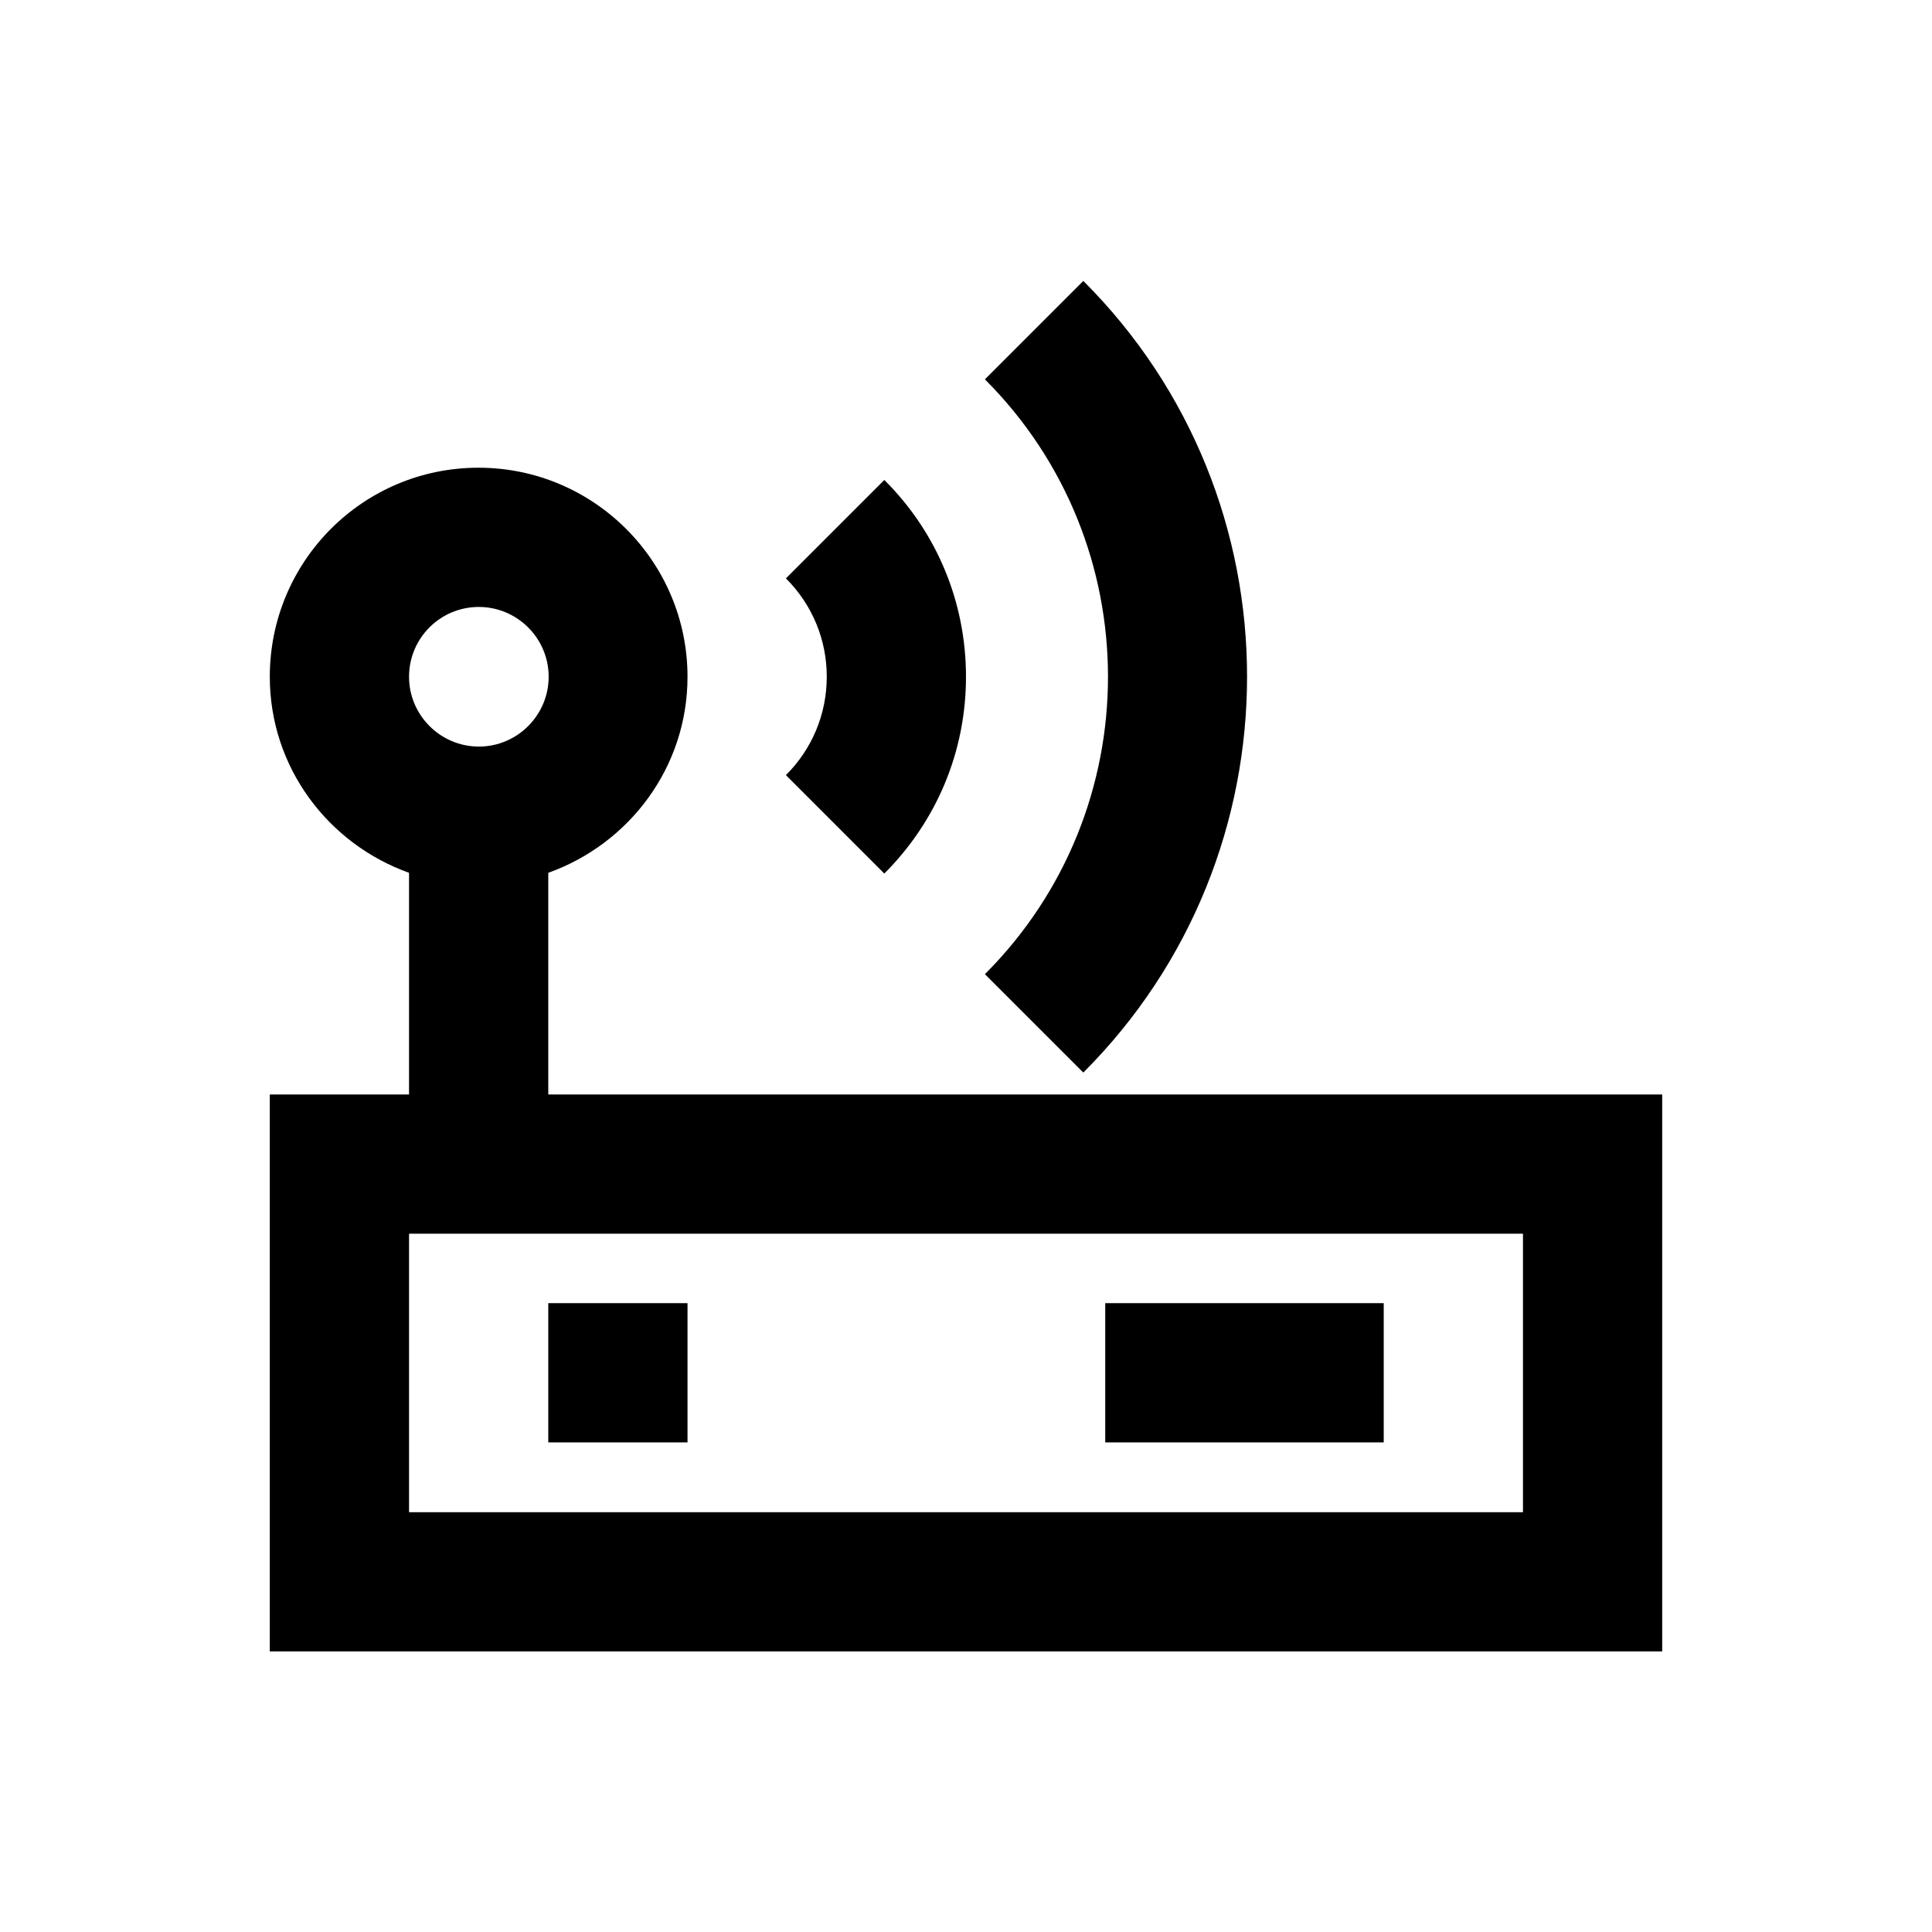 <?xml version="1.0" encoding="UTF-8"?>
<!-- Uploaded to: SVG Repo, www.svgrepo.com, Generator: SVG Repo Mixer Tools -->
<svg fill="#000000" width="800px" height="800px" version="1.1" viewBox="144 144 512 512" xmlns="http://www.w3.org/2000/svg">
 <g>
  <path d="m289.3 434.05v-58.746c21.453-7.676 36.898-27.945 36.898-51.957 0-30.504-24.797-55.398-55.398-55.398s-55.301 24.797-55.301 55.398c0 24.008 15.449 44.281 36.898 51.957v58.746h-36.898v147.6h369v-147.6zm-18.398-129.2c10.137 0 18.5 8.266 18.5 18.5 0 10.137-8.266 18.5-18.5 18.5-10.137 0-18.5-8.266-18.5-18.5s8.266-18.5 18.5-18.5zm276.7 239.9h-295.2v-73.801h295.2z"/>
  <path d="m436.9 489.35h73.801v36.898h-73.801z"/>
  <path d="m289.3 489.35h36.898v36.898h-36.898z"/>
  <path d="m378.35 375.5c13.973-13.973 21.648-32.473 21.648-52.152s-7.676-38.277-21.648-52.152l-26.074 26.074c6.988 6.988 10.824 16.234 10.824 26.074s-3.836 19.09-10.824 26.074z"/>
  <path d="m431.09 428.24c57.859-57.859 57.859-152.03 0-209.79l-26.078 26.078c43.492 43.492 43.492 114.14 0 157.64z"/>
 </g>
</svg>